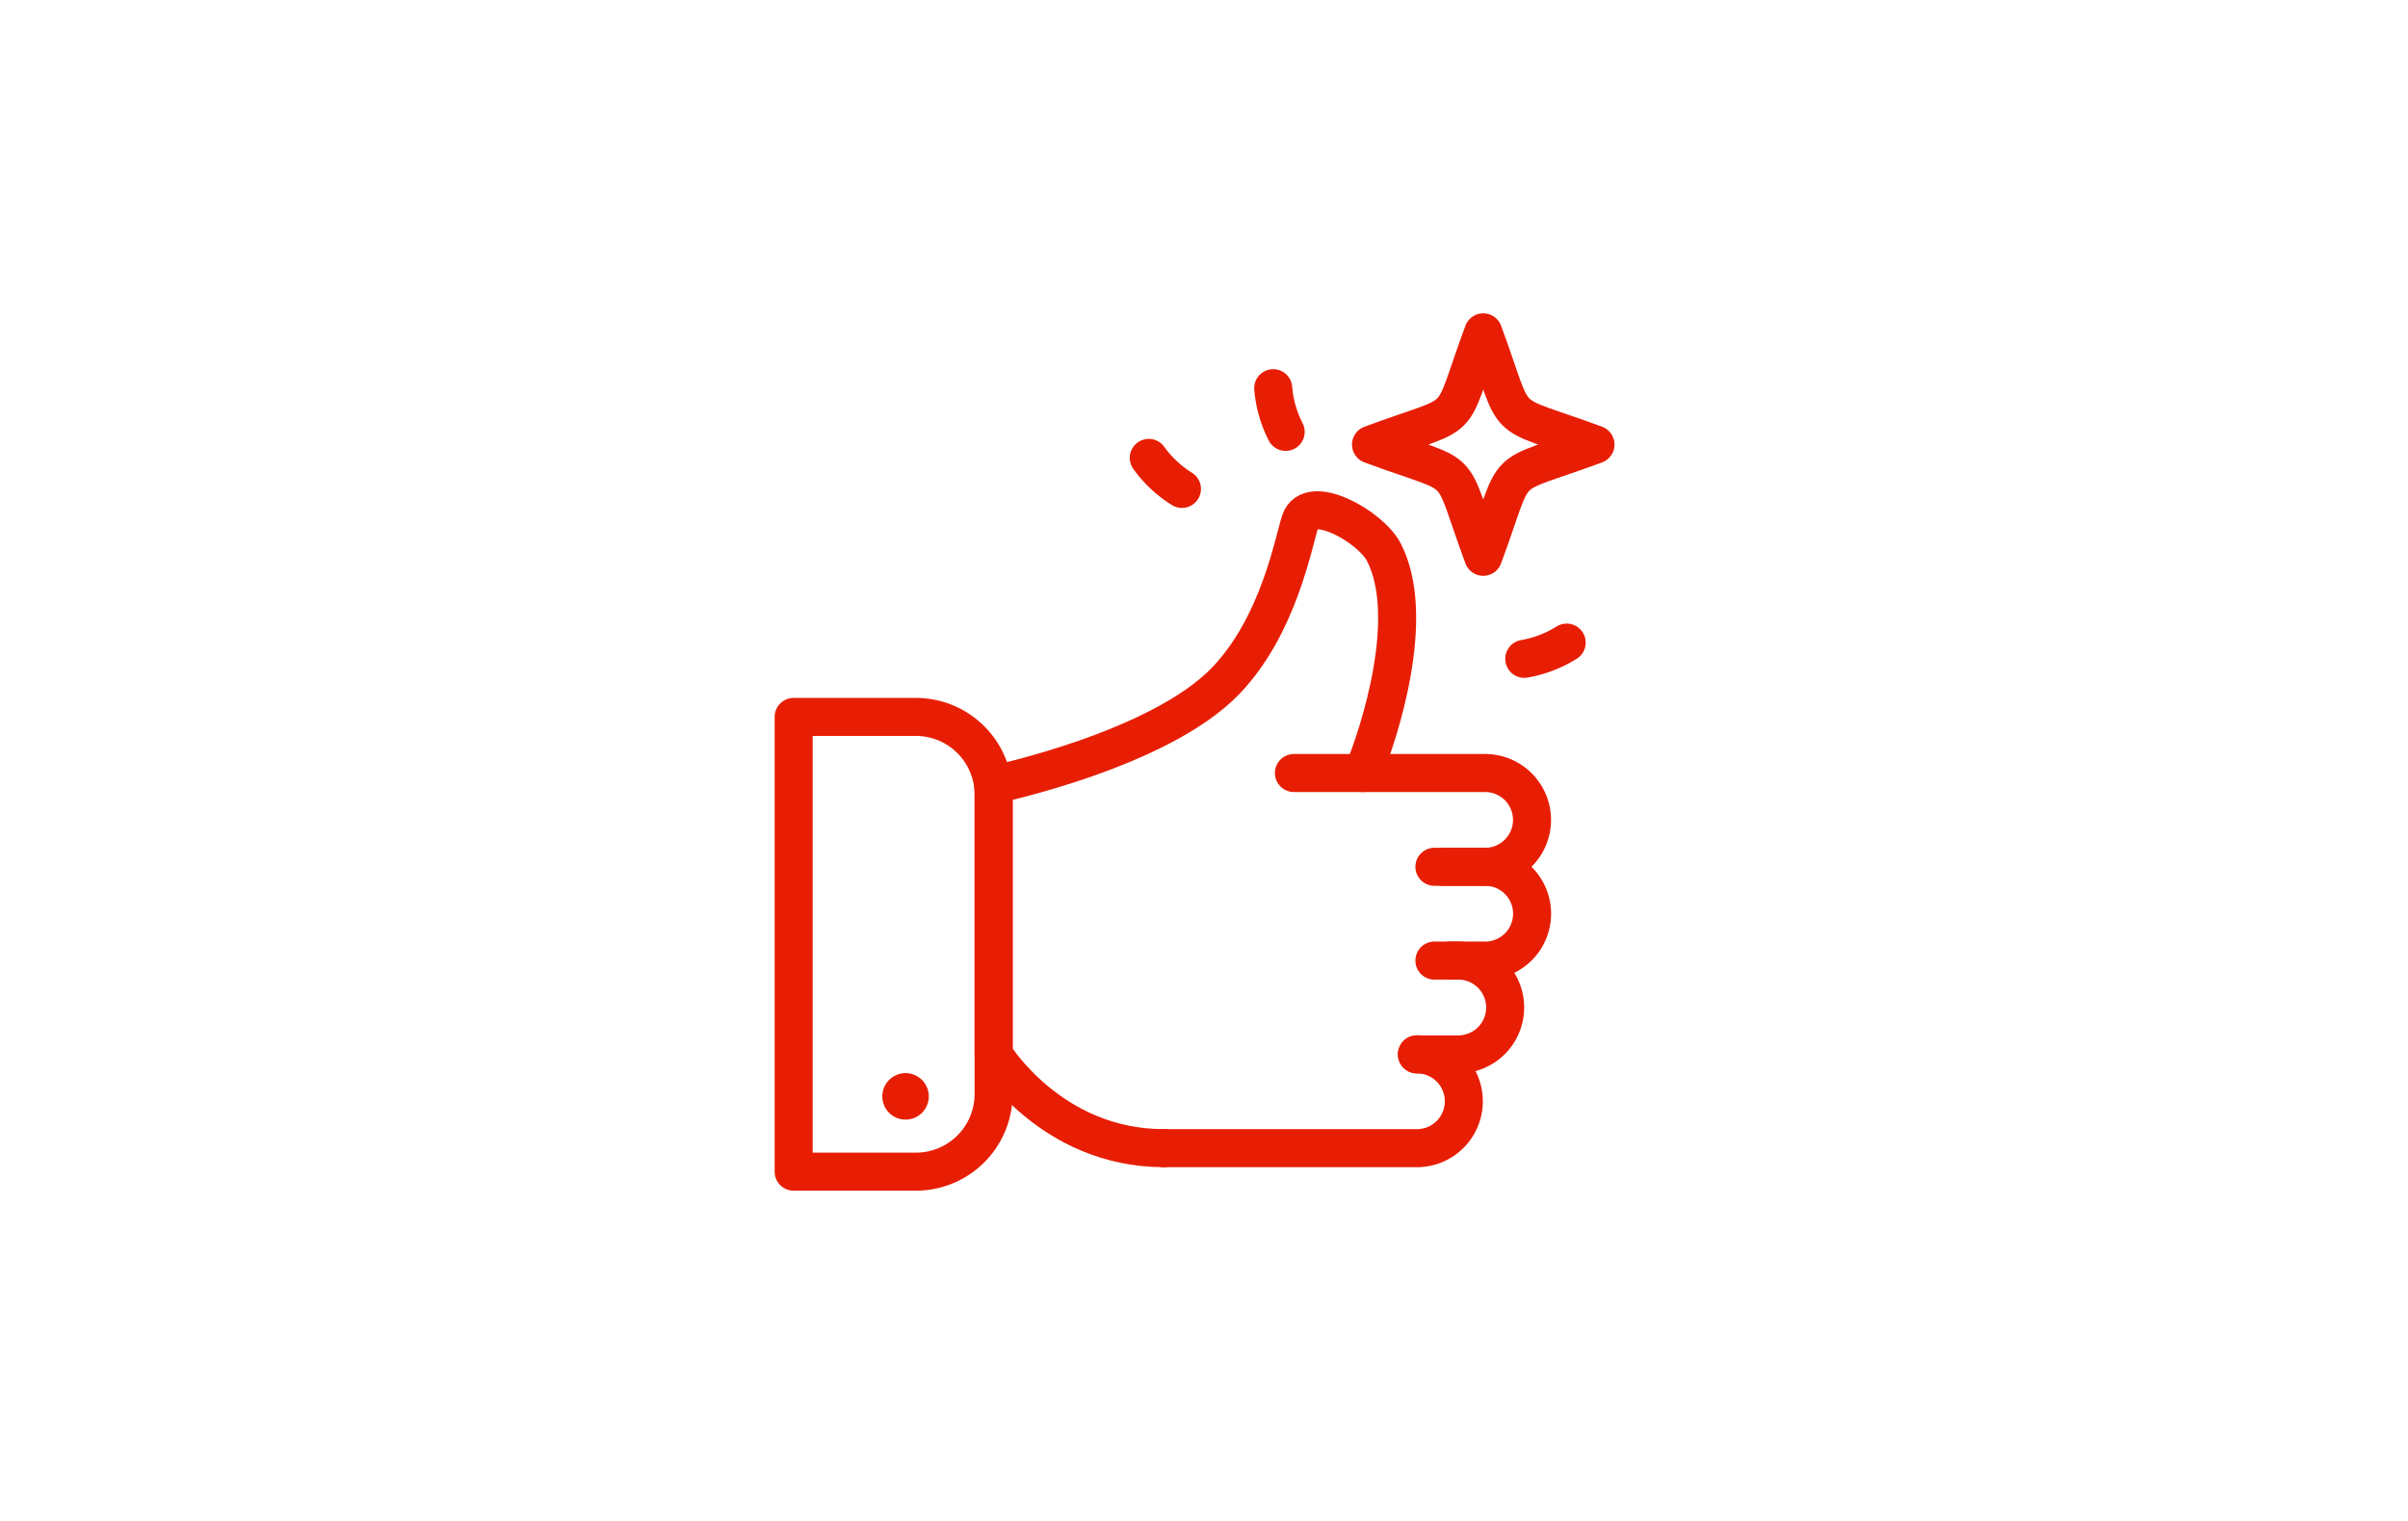 <svg xmlns="http://www.w3.org/2000/svg" xmlns:xlink="http://www.w3.org/1999/xlink" width="190" height="120" viewBox="0 0 190 120">
  <defs>
    <clipPath id="clip-path">
      <rect id="Rectangle_2966" data-name="Rectangle 2966" width="67.944" height="70.134" fill="none" stroke="#e71e04" stroke-width="1"/>
    </clipPath>
  </defs>
  <g id="Group_19586" data-name="Group 19586" transform="translate(-1155 -104)">
    <rect id="Rectangle_2912" data-name="Rectangle 2912" width="190" height="120" transform="translate(1155 104)" fill="none"/>
    <g id="Group_19580" data-name="Group 19580" transform="translate(1216.028 127.904)">
      <g id="Group_19579" data-name="Group 19579" transform="translate(0 0)" clip-path="url(#clip-path)">
        <path id="Path_4681" data-name="Path 4681" d="M29.763,65.706c-8.919,0-13.429-7.4-13.429-7.4V37.032S29.433,34.3,34.676,28.8c4.139-4.341,5.285-10.781,5.851-12.548.731-2.281,5.557.394,6.61,2.457,2.6,5.089-.351,14.216-1.67,17.4" transform="translate(1.038 0.977)" fill="none" stroke="#e71e04" stroke-linecap="round" stroke-linejoin="round" stroke-width="3"/>
        <path id="Path_4682" data-name="Path 4682" d="M38.613,34.87H53.7a3.7,3.7,0,0,1,0,7.4H50.4" transform="translate(2.454 2.216)" fill="none" stroke="#e71e04" stroke-width="1"/>
        <path id="Path_4683" data-name="Path 4683" d="M38.613,34.87H53.7a3.7,3.7,0,0,1,0,7.4H50.4" transform="translate(2.454 2.216)" fill="none" stroke="#e71e04" stroke-linecap="round" stroke-linejoin="round" stroke-width="3"/>
        <path id="Path_4684" data-name="Path 4684" d="M49.036,41.827h4.006a3.7,3.7,0,0,1,0,7.4H50.264" transform="translate(3.117 2.658)" fill="none" stroke="#e71e04" stroke-width="1"/>
        <path id="Path_4685" data-name="Path 4685" d="M49.036,41.827h4.006a3.7,3.7,0,0,1,0,7.4H50.264" transform="translate(3.117 2.658)" fill="none" stroke="#e71e04" stroke-linecap="round" stroke-linejoin="round" stroke-width="3"/>
        <path id="Path_4686" data-name="Path 4686" d="M49.119,48.784H51a3.7,3.7,0,0,1,0,7.4h-3.26" transform="translate(3.034 3.101)" fill="none" stroke="#e71e04" stroke-width="1"/>
        <path id="Path_4687" data-name="Path 4687" d="M49.119,48.784H51a3.7,3.7,0,0,1,0,7.4h-3.26" transform="translate(3.034 3.101)" fill="none" stroke="#e71e04" stroke-linecap="round" stroke-linejoin="round" stroke-width="3"/>
        <path id="Path_4688" data-name="Path 4688" d="M48.932,55.741a3.7,3.7,0,0,1,0,7.4H28.96" transform="translate(1.841 3.543)" fill="none" stroke="#e71e04" stroke-width="1"/>
        <path id="Path_4689" data-name="Path 4689" d="M48.932,55.741a3.7,3.7,0,0,1,0,7.4H28.96" transform="translate(1.841 3.543)" fill="none" stroke="#e71e04" stroke-linecap="round" stroke-linejoin="round" stroke-width="3"/>
        <path id="Path_4690" data-name="Path 4690" d="M11.142,66.586H1.5V30.708h9.642a6.134,6.134,0,0,1,6.135,6.135V60.452A6.134,6.134,0,0,1,11.142,66.586Z" transform="translate(0.095 1.952)" fill="none" stroke="#e71e04" stroke-linecap="round" stroke-linejoin="round" stroke-width="3"/>
        <path id="Path_4691" data-name="Path 4691" d="M27.846,11.493a9.256,9.256,0,0,0,2.616,2.447" transform="translate(1.77 0.73)" fill="none" stroke="#e71e04" stroke-linecap="round" stroke-linejoin="round" stroke-width="3"/>
        <path id="Path_4692" data-name="Path 4692" d="M11.743,58.967a1.833,1.833,0,1,1-1.833-1.833,1.832,1.832,0,0,1,1.833,1.833" transform="translate(0.513 3.631)" fill="#e71e04"/>
        <path id="Path_4693" data-name="Path 4693" d="M57.292,32.318c-2.9-7.83-1.026-5.957-8.857-8.857,7.83-2.9,5.957-1.026,8.857-8.857,2.9,7.831,1.026,5.957,8.857,8.857C58.318,26.361,60.192,24.488,57.292,32.318Z" transform="translate(-1.286 -12.29)" fill="none" stroke="#e71e04" stroke-linecap="round" stroke-linejoin="round" stroke-width="3"/>
        <path id="Path_4694" data-name="Path 4694" d="M27.846,11.493a9.256,9.256,0,0,0,2.616,2.447" transform="translate(21.484 -17.469) rotate(31)" fill="none" stroke="#e71e04" stroke-linecap="round" stroke-linejoin="round" stroke-width="3"/>
        <path id="Path_4695" data-name="Path 4695" d="M27.846,11.493a9.256,9.256,0,0,0,2.616,2.447" transform="matrix(0.438, -0.899, 0.899, 0.438, 36.714, 48.076)" fill="none" stroke="#e71e04" stroke-linecap="round" stroke-linejoin="round" stroke-width="3"/>
      </g>
    </g>
  </g>
</svg>
